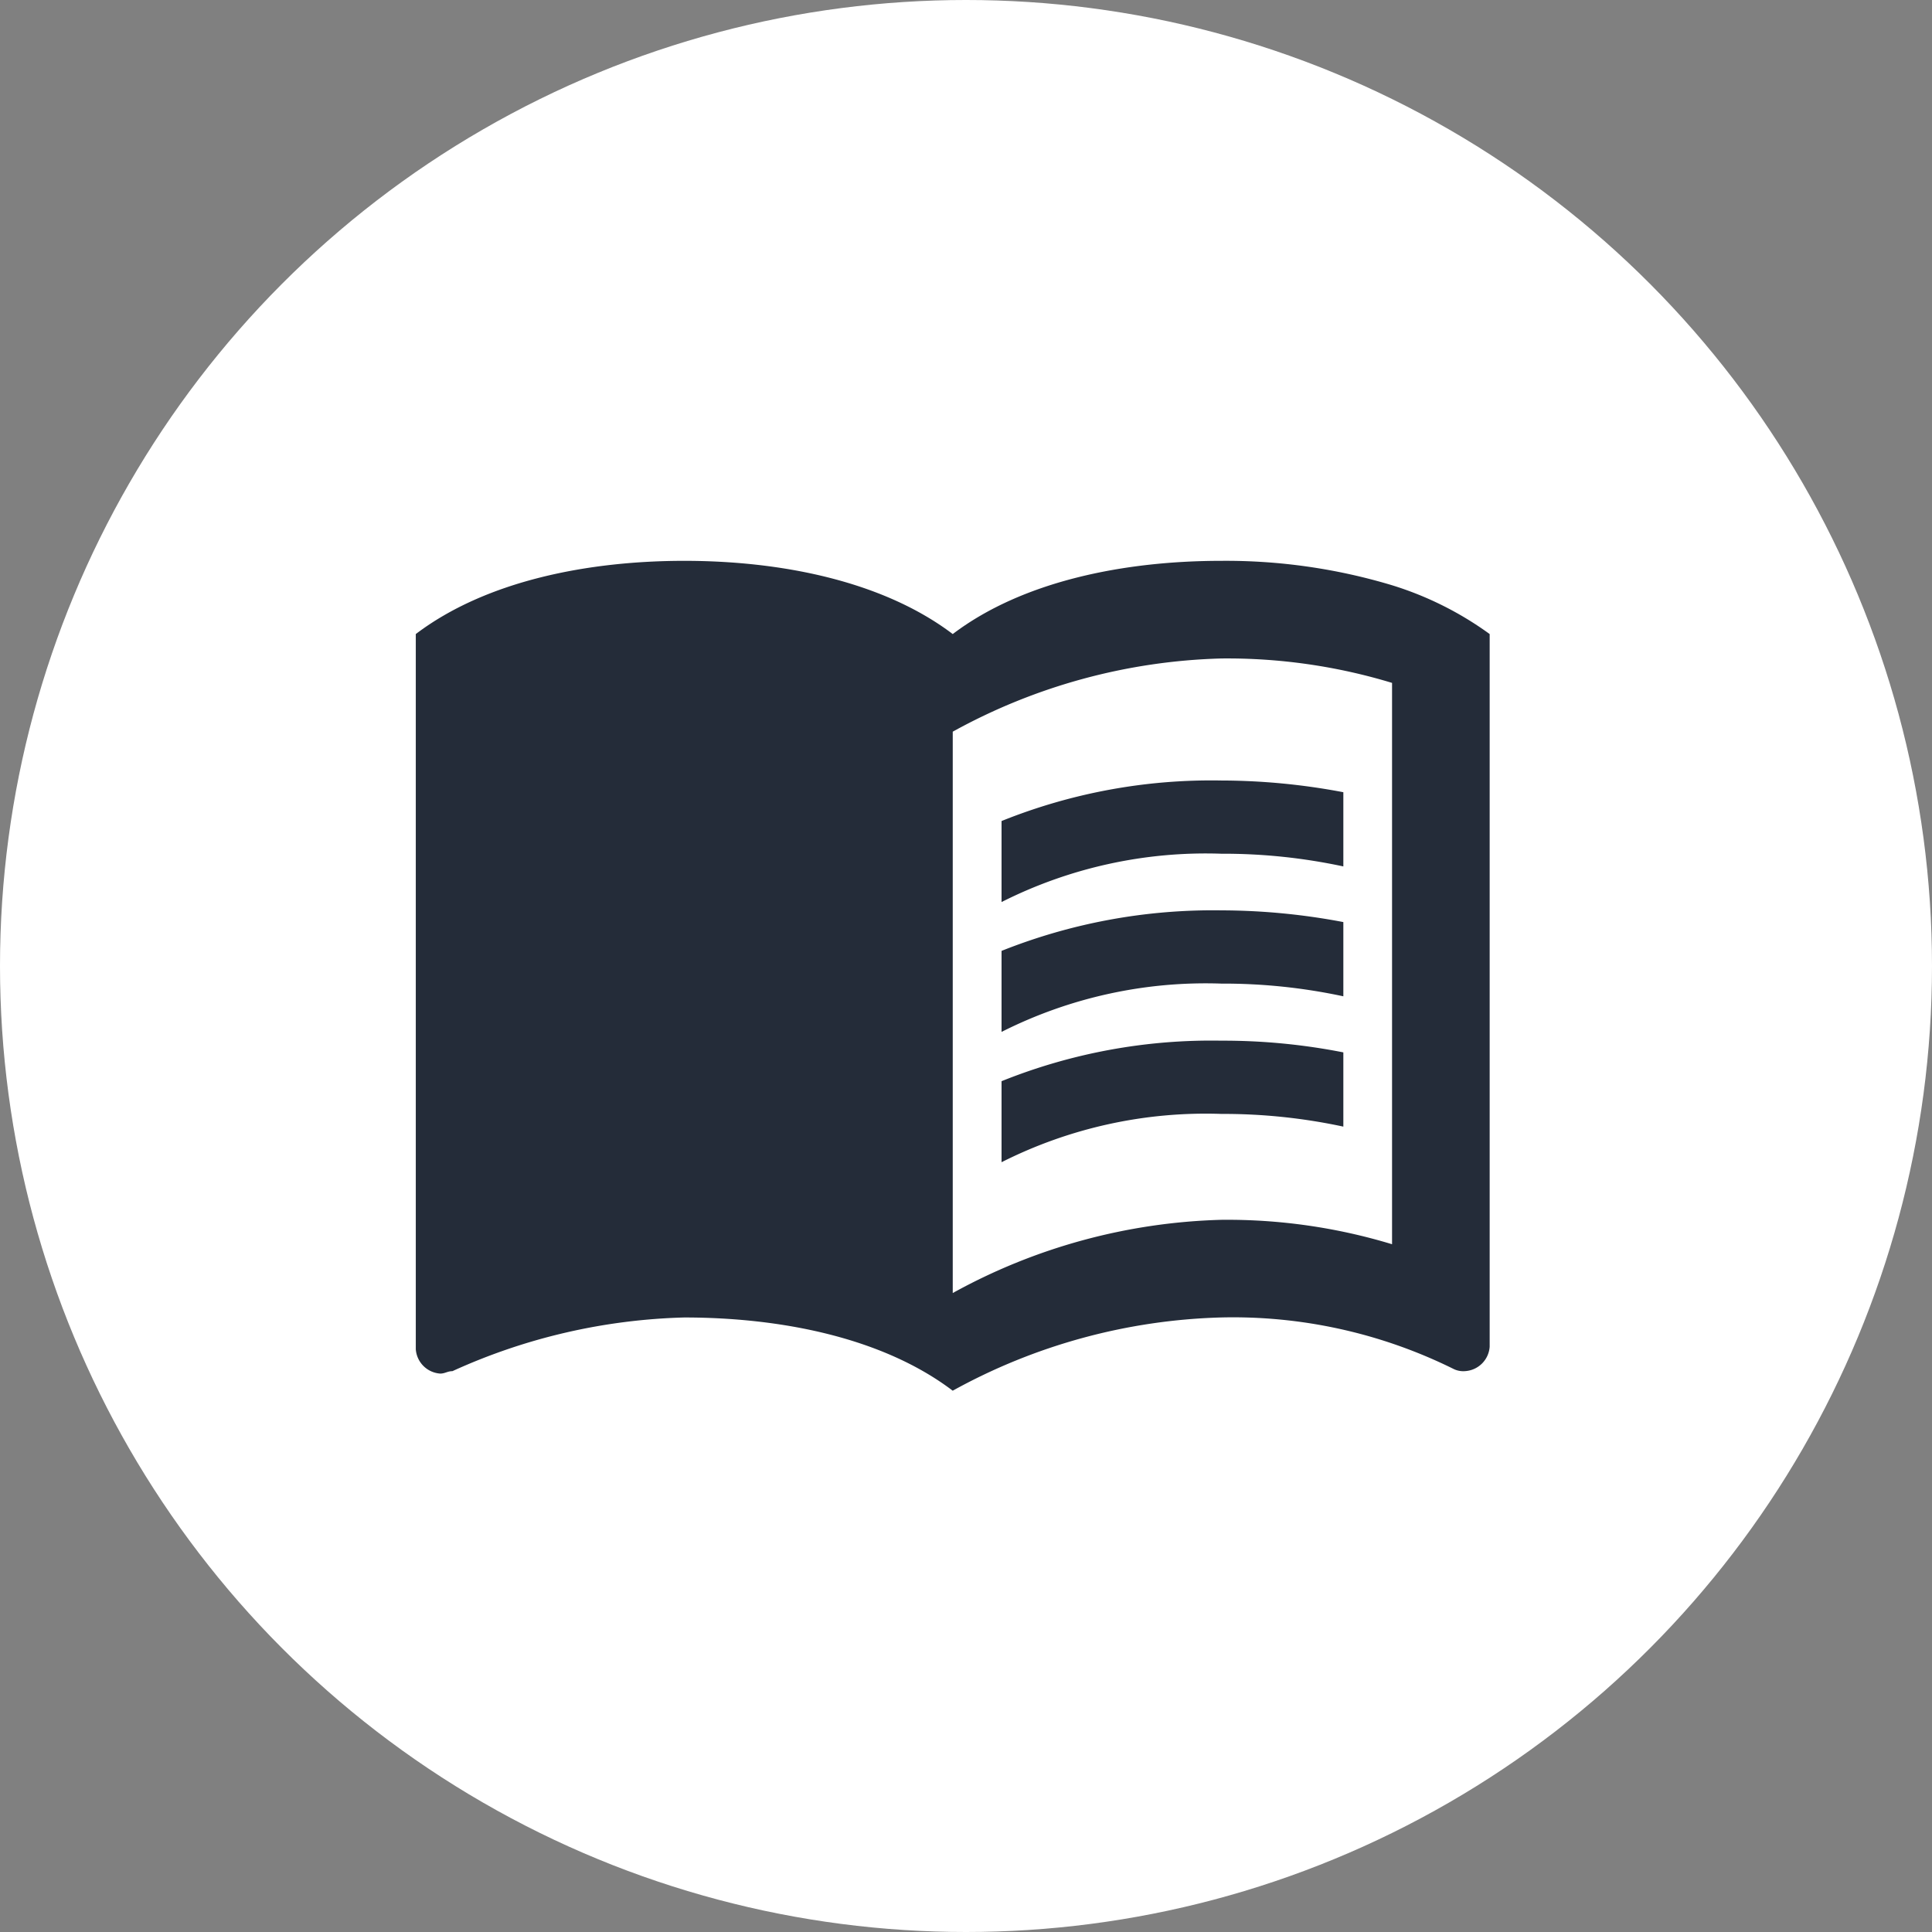 <svg xmlns="http://www.w3.org/2000/svg" width="80" height="80" viewBox="0 0 80 80">
  <rect x="0" y="0" width="80" height="80" fill="#808080" stroke="none"/>
  <g id="Group_2529" data-name="Group 2529" transform="translate(-172 -323)">
    <circle id="Ellipse_66" data-name="Ellipse 66" cx="40" cy="40" r="40" transform="translate(172 323)" fill="#fff"/>
    <g id="Group_1811" data-name="Group 1811" transform="translate(189.217 346.223)">
      <g id="Group_1810" data-name="Group 1810">
        <path id="Path_1905" data-name="Path 1905" d="M41.425,5.511A23.86,23.86,0,0,0,34.351,4.5c-3.941,0-8.186.809-11.117,3.032C20.3,5.309,16.058,4.5,12.117,4.5S3.931,5.309,1,7.532V37.143a1.087,1.087,0,0,0,1.011,1.011c.2,0,.3-.1.505-.1a24.671,24.671,0,0,1,9.6-2.223c3.941,0,8.186.809,11.117,3.032A24.347,24.347,0,0,1,34.351,35.83a20.573,20.573,0,0,1,9.6,2.122.911.911,0,0,0,.505.1,1.087,1.087,0,0,0,1.011-1.011V7.532A13.786,13.786,0,0,0,41.425,5.511Zm0,27.287a23.488,23.488,0,0,0-7.074-1.011,24.347,24.347,0,0,0-11.117,3.032V11.574A24.347,24.347,0,0,1,34.351,8.543a23.488,23.488,0,0,1,7.074,1.011Z" transform="translate(-1 -4.5)" fill="#242c39"/>
        <g id="Group_1809" data-name="Group 1809" transform="translate(24.255 9.096)">
          <path id="Path_1906" data-name="Path 1906" d="M22.1,12.032a23.637,23.637,0,0,1,5.053.526V9.485A27.294,27.294,0,0,0,22.1,9,23.259,23.259,0,0,0,13,10.678v3.355A18.764,18.764,0,0,1,22.1,12.032Z" transform="translate(-13 -9)" fill="#242c39"/>
          <path id="Path_1907" data-name="Path 1907" d="M13,13.338v3.355a18.764,18.764,0,0,1,9.1-2,23.637,23.637,0,0,1,5.053.526V12.145A27.293,27.293,0,0,0,22.1,11.66,23.631,23.631,0,0,0,13,13.338Z" transform="translate(-13 -6.283)" fill="#242c39"/>
          <path id="Path_1908" data-name="Path 1908" d="M22.1,14.33A23.259,23.259,0,0,0,13,16.008v3.355a18.764,18.764,0,0,1,9.1-2,23.637,23.637,0,0,1,5.053.526V14.815A25.664,25.664,0,0,0,22.1,14.33Z" transform="translate(-13 -3.557)" fill="#242c39"/>
        </g>
      </g>
    </g>
  </g>
</svg>
